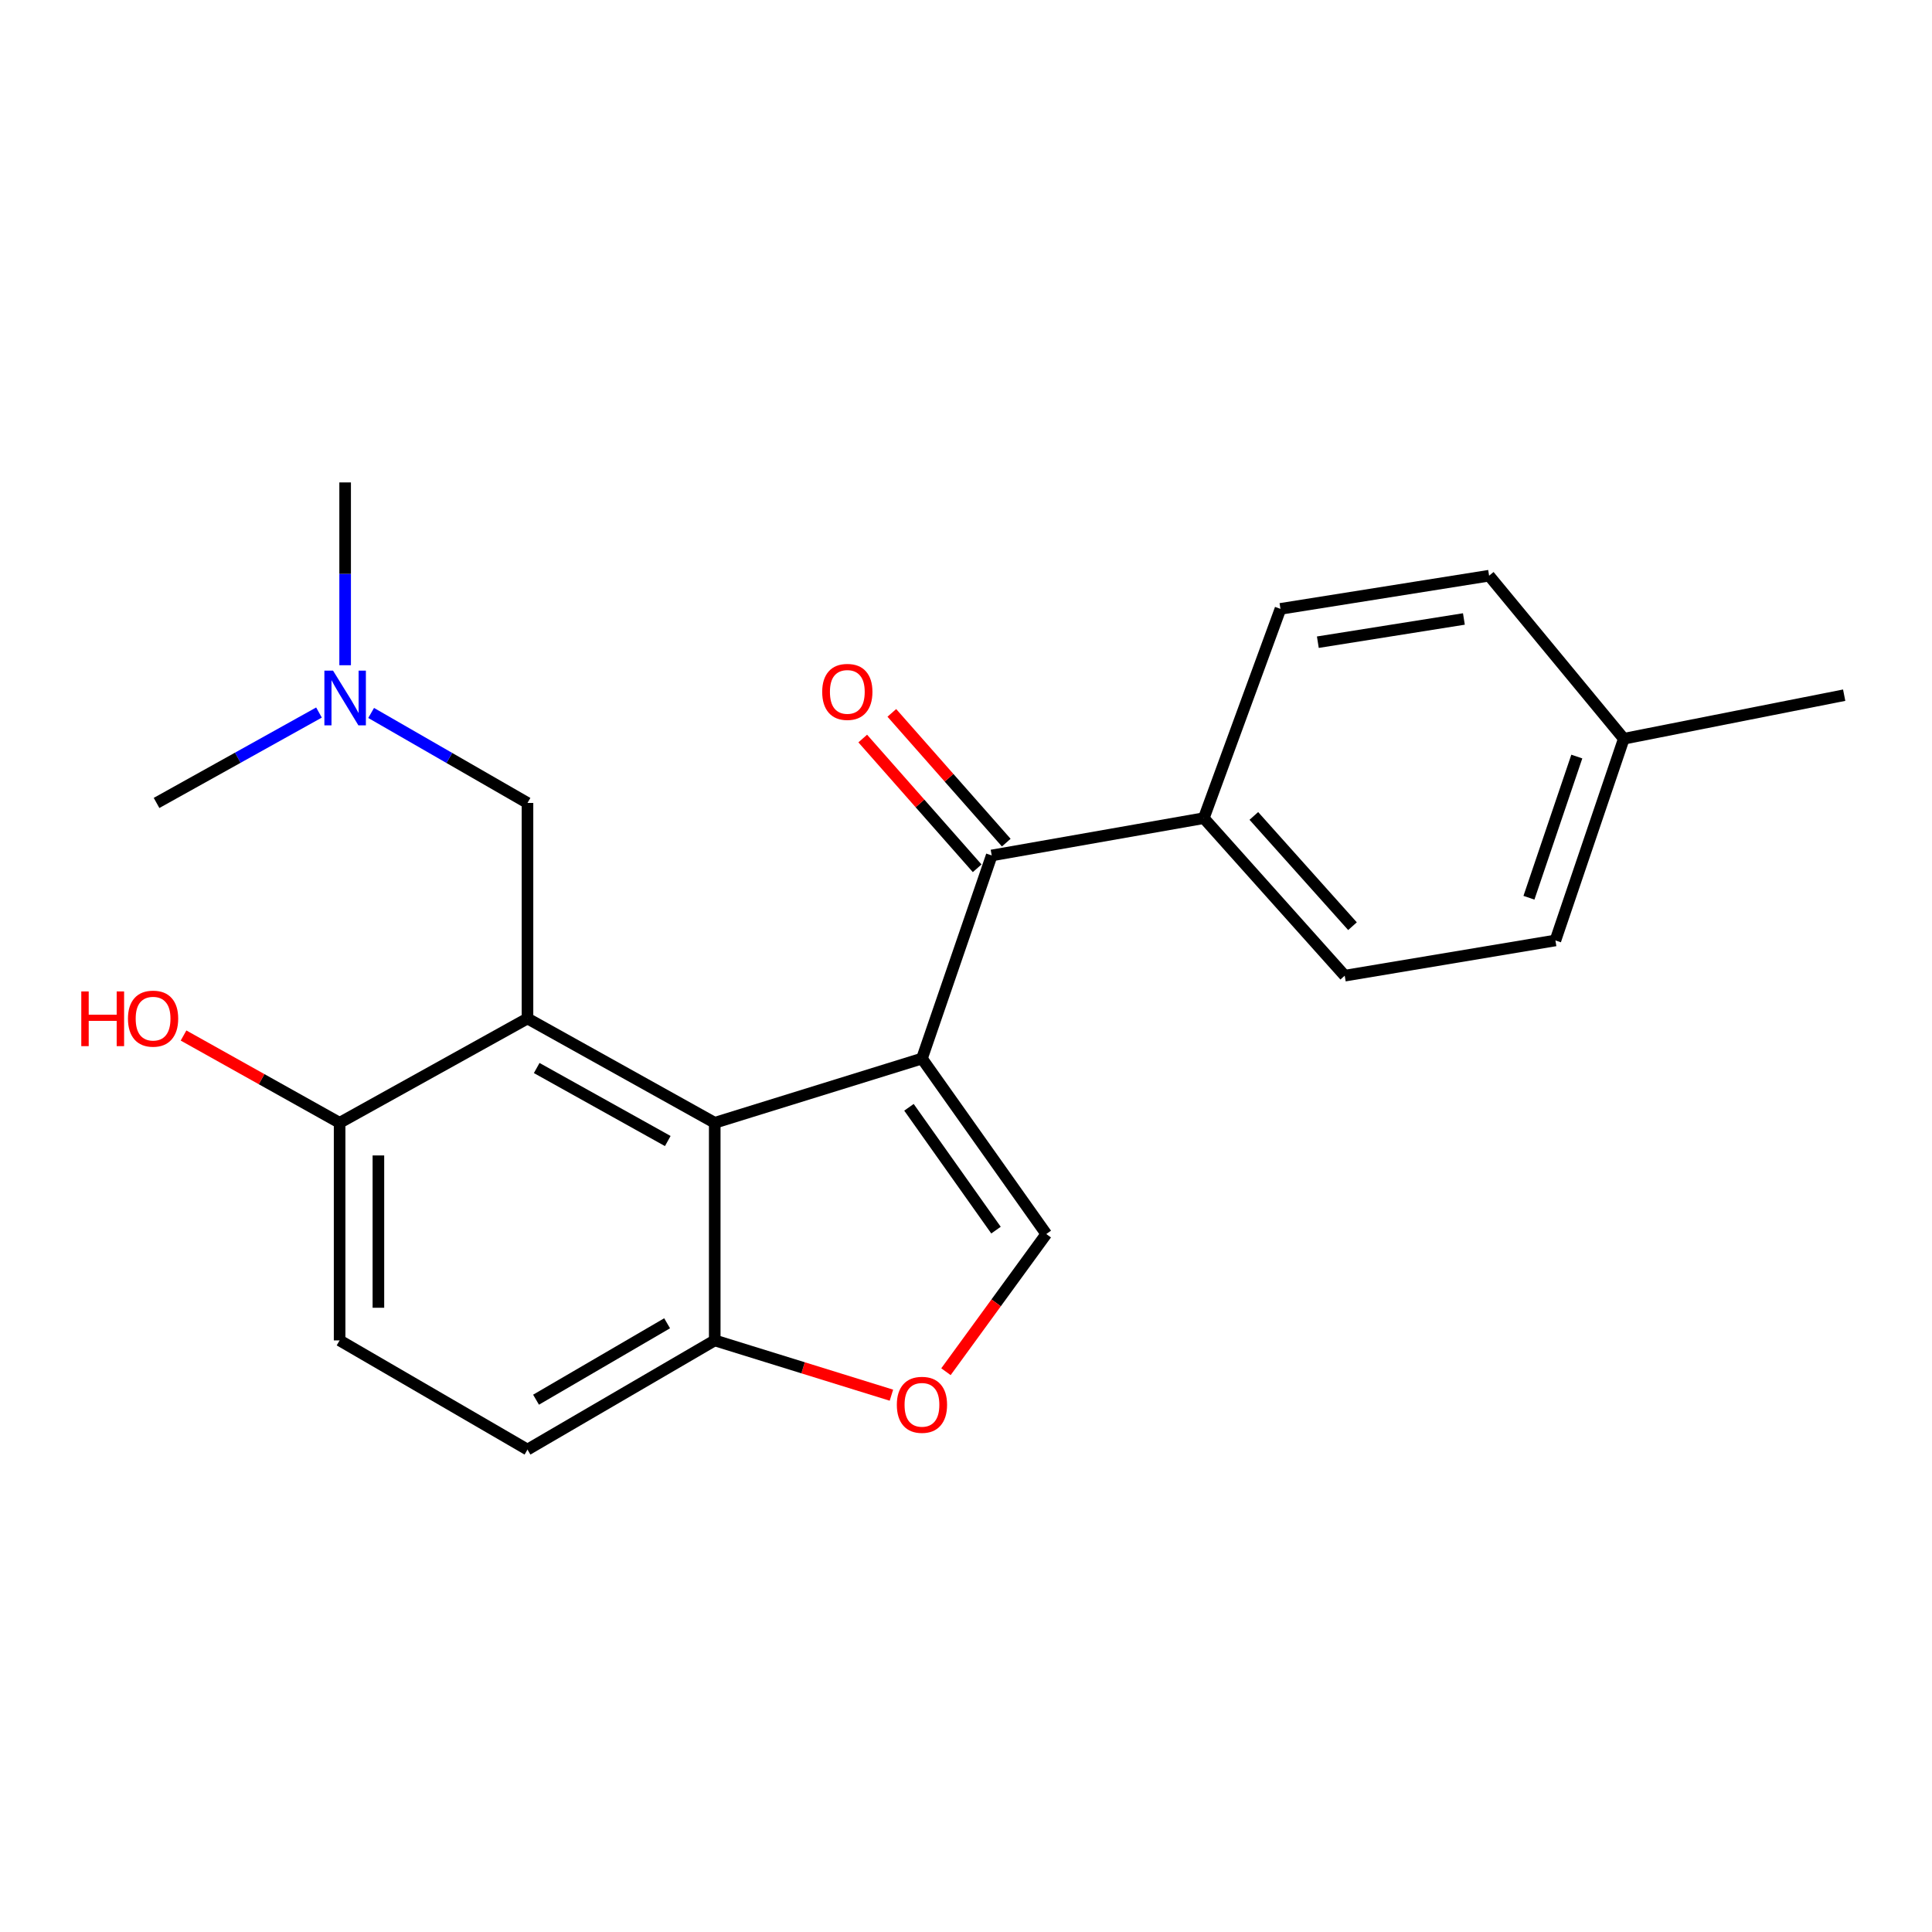 <?xml version='1.0' encoding='iso-8859-1'?>
<svg version='1.1' baseProfile='full'
              xmlns='http://www.w3.org/2000/svg'
                      xmlns:rdkit='http://www.rdkit.org/xml'
                      xmlns:xlink='http://www.w3.org/1999/xlink'
                  xml:space='preserve'
width='1000px' height='1000px' viewBox='0 0 1000 1000'>
<!-- END OF HEADER -->
<rect style='opacity:1.0;fill:#FFFFFF;stroke:none' width='1000' height='1000' x='0' y='0'> </rect>
<path class='bond-0' d='M 477.202,547.907 L 369.946,581.161' style='fill:none;fill-rule:evenodd;stroke:#000000;stroke-width:6px;stroke-linecap:butt;stroke-linejoin:miter;stroke-opacity:1' />
<path class='bond-2' d='M 477.202,547.907 L 541.557,638.726' style='fill:none;fill-rule:evenodd;stroke:#000000;stroke-width:6px;stroke-linecap:butt;stroke-linejoin:miter;stroke-opacity:1' />
<path class='bond-2' d='M 470.477,573.136 L 515.526,636.709' style='fill:none;fill-rule:evenodd;stroke:#000000;stroke-width:6px;stroke-linecap:butt;stroke-linejoin:miter;stroke-opacity:1' />
<path class='bond-3' d='M 477.202,547.907 L 513.31,442.781' style='fill:none;fill-rule:evenodd;stroke:#000000;stroke-width:6px;stroke-linecap:butt;stroke-linejoin:miter;stroke-opacity:1' />
<path class='bond-1' d='M 369.946,581.161 L 273.027,527.165' style='fill:none;fill-rule:evenodd;stroke:#000000;stroke-width:6px;stroke-linecap:butt;stroke-linejoin:miter;stroke-opacity:1' />
<path class='bond-1' d='M 345.638,590.597 L 277.796,552.8' style='fill:none;fill-rule:evenodd;stroke:#000000;stroke-width:6px;stroke-linecap:butt;stroke-linejoin:miter;stroke-opacity:1' />
<path class='bond-5' d='M 369.946,581.161 L 369.946,693.792' style='fill:none;fill-rule:evenodd;stroke:#000000;stroke-width:6px;stroke-linecap:butt;stroke-linejoin:miter;stroke-opacity:1' />
<path class='bond-6' d='M 273.027,527.165 L 175.785,581.161' style='fill:none;fill-rule:evenodd;stroke:#000000;stroke-width:6px;stroke-linecap:butt;stroke-linejoin:miter;stroke-opacity:1' />
<path class='bond-7' d='M 273.027,527.165 L 273.027,415.605' style='fill:none;fill-rule:evenodd;stroke:#000000;stroke-width:6px;stroke-linecap:butt;stroke-linejoin:miter;stroke-opacity:1' />
<path class='bond-4' d='M 541.557,638.726 L 515.592,674.36' style='fill:none;fill-rule:evenodd;stroke:#000000;stroke-width:6px;stroke-linecap:butt;stroke-linejoin:miter;stroke-opacity:1' />
<path class='bond-4' d='M 515.592,674.36 L 489.627,709.994' style='fill:none;fill-rule:evenodd;stroke:#FF0000;stroke-width:6px;stroke-linecap:butt;stroke-linejoin:miter;stroke-opacity:1' />
<path class='bond-8' d='M 513.31,442.781 L 623.087,423.478' style='fill:none;fill-rule:evenodd;stroke:#000000;stroke-width:6px;stroke-linecap:butt;stroke-linejoin:miter;stroke-opacity:1' />
<path class='bond-9' d='M 520.838,436.143 L 491.223,402.564' style='fill:none;fill-rule:evenodd;stroke:#000000;stroke-width:6px;stroke-linecap:butt;stroke-linejoin:miter;stroke-opacity:1' />
<path class='bond-9' d='M 491.223,402.564 L 461.609,368.986' style='fill:none;fill-rule:evenodd;stroke:#FF0000;stroke-width:6px;stroke-linecap:butt;stroke-linejoin:miter;stroke-opacity:1' />
<path class='bond-9' d='M 505.783,449.42 L 476.169,415.842' style='fill:none;fill-rule:evenodd;stroke:#000000;stroke-width:6px;stroke-linecap:butt;stroke-linejoin:miter;stroke-opacity:1' />
<path class='bond-9' d='M 476.169,415.842 L 446.554,382.264' style='fill:none;fill-rule:evenodd;stroke:#FF0000;stroke-width:6px;stroke-linecap:butt;stroke-linejoin:miter;stroke-opacity:1' />
<path class='bond-22' d='M 461.394,722.145 L 415.67,707.969' style='fill:none;fill-rule:evenodd;stroke:#FF0000;stroke-width:6px;stroke-linecap:butt;stroke-linejoin:miter;stroke-opacity:1' />
<path class='bond-22' d='M 415.67,707.969 L 369.946,693.792' style='fill:none;fill-rule:evenodd;stroke:#000000;stroke-width:6px;stroke-linecap:butt;stroke-linejoin:miter;stroke-opacity:1' />
<path class='bond-10' d='M 369.946,693.792 L 273.027,750.297' style='fill:none;fill-rule:evenodd;stroke:#000000;stroke-width:6px;stroke-linecap:butt;stroke-linejoin:miter;stroke-opacity:1' />
<path class='bond-10' d='M 345.298,684.927 L 277.455,724.481' style='fill:none;fill-rule:evenodd;stroke:#000000;stroke-width:6px;stroke-linecap:butt;stroke-linejoin:miter;stroke-opacity:1' />
<path class='bond-17' d='M 175.785,581.161 L 135.393,558.572' style='fill:none;fill-rule:evenodd;stroke:#000000;stroke-width:6px;stroke-linecap:butt;stroke-linejoin:miter;stroke-opacity:1' />
<path class='bond-17' d='M 135.393,558.572 L 95,535.982' style='fill:none;fill-rule:evenodd;stroke:#FF0000;stroke-width:6px;stroke-linecap:butt;stroke-linejoin:miter;stroke-opacity:1' />
<path class='bond-23' d='M 175.785,581.161 L 175.785,693.792' style='fill:none;fill-rule:evenodd;stroke:#000000;stroke-width:6px;stroke-linecap:butt;stroke-linejoin:miter;stroke-opacity:1' />
<path class='bond-23' d='M 195.858,598.056 L 195.858,676.898' style='fill:none;fill-rule:evenodd;stroke:#000000;stroke-width:6px;stroke-linecap:butt;stroke-linejoin:miter;stroke-opacity:1' />
<path class='bond-14' d='M 273.027,415.605 L 232.565,392.314' style='fill:none;fill-rule:evenodd;stroke:#000000;stroke-width:6px;stroke-linecap:butt;stroke-linejoin:miter;stroke-opacity:1' />
<path class='bond-14' d='M 232.565,392.314 L 192.103,369.024' style='fill:none;fill-rule:evenodd;stroke:#0000FF;stroke-width:6px;stroke-linecap:butt;stroke-linejoin:miter;stroke-opacity:1' />
<path class='bond-12' d='M 623.087,423.478 L 696.029,505.007' style='fill:none;fill-rule:evenodd;stroke:#000000;stroke-width:6px;stroke-linecap:butt;stroke-linejoin:miter;stroke-opacity:1' />
<path class='bond-12' d='M 648.988,422.323 L 700.047,479.394' style='fill:none;fill-rule:evenodd;stroke:#000000;stroke-width:6px;stroke-linecap:butt;stroke-linejoin:miter;stroke-opacity:1' />
<path class='bond-13' d='M 623.087,423.478 L 662.764,315.151' style='fill:none;fill-rule:evenodd;stroke:#000000;stroke-width:6px;stroke-linecap:butt;stroke-linejoin:miter;stroke-opacity:1' />
<path class='bond-11' d='M 273.027,750.297 L 175.785,693.792' style='fill:none;fill-rule:evenodd;stroke:#000000;stroke-width:6px;stroke-linecap:butt;stroke-linejoin:miter;stroke-opacity:1' />
<path class='bond-16' d='M 696.029,505.007 L 805.081,486.774' style='fill:none;fill-rule:evenodd;stroke:#000000;stroke-width:6px;stroke-linecap:butt;stroke-linejoin:miter;stroke-opacity:1' />
<path class='bond-15' d='M 662.764,315.151 L 770.756,297.978' style='fill:none;fill-rule:evenodd;stroke:#000000;stroke-width:6px;stroke-linecap:butt;stroke-linejoin:miter;stroke-opacity:1' />
<path class='bond-15' d='M 682.115,332.399 L 757.71,320.378' style='fill:none;fill-rule:evenodd;stroke:#000000;stroke-width:6px;stroke-linecap:butt;stroke-linejoin:miter;stroke-opacity:1' />
<path class='bond-19' d='M 165.107,368.807 L 123.069,392.206' style='fill:none;fill-rule:evenodd;stroke:#0000FF;stroke-width:6px;stroke-linecap:butt;stroke-linejoin:miter;stroke-opacity:1' />
<path class='bond-19' d='M 123.069,392.206 L 81.03,415.605' style='fill:none;fill-rule:evenodd;stroke:#000000;stroke-width:6px;stroke-linecap:butt;stroke-linejoin:miter;stroke-opacity:1' />
<path class='bond-20' d='M 178.64,344.325 L 178.64,297.014' style='fill:none;fill-rule:evenodd;stroke:#0000FF;stroke-width:6px;stroke-linecap:butt;stroke-linejoin:miter;stroke-opacity:1' />
<path class='bond-20' d='M 178.64,297.014 L 178.64,249.703' style='fill:none;fill-rule:evenodd;stroke:#000000;stroke-width:6px;stroke-linecap:butt;stroke-linejoin:miter;stroke-opacity:1' />
<path class='bond-18' d='M 770.756,297.978 L 840.476,382.373' style='fill:none;fill-rule:evenodd;stroke:#000000;stroke-width:6px;stroke-linecap:butt;stroke-linejoin:miter;stroke-opacity:1' />
<path class='bond-24' d='M 805.081,486.774 L 840.476,382.373' style='fill:none;fill-rule:evenodd;stroke:#000000;stroke-width:6px;stroke-linecap:butt;stroke-linejoin:miter;stroke-opacity:1' />
<path class='bond-24' d='M 791.38,464.669 L 816.156,391.588' style='fill:none;fill-rule:evenodd;stroke:#000000;stroke-width:6px;stroke-linecap:butt;stroke-linejoin:miter;stroke-opacity:1' />
<path class='bond-21' d='M 840.476,382.373 L 954.545,359.824' style='fill:none;fill-rule:evenodd;stroke:#000000;stroke-width:6px;stroke-linecap:butt;stroke-linejoin:miter;stroke-opacity:1' />
<path  class='atom-5' d='M 464.202 727.126
Q 464.202 720.326, 467.562 716.526
Q 470.922 712.726, 477.202 712.726
Q 483.482 712.726, 486.842 716.526
Q 490.202 720.326, 490.202 727.126
Q 490.202 734.006, 486.802 737.926
Q 483.402 741.806, 477.202 741.806
Q 470.962 741.806, 467.562 737.926
Q 464.202 734.046, 464.202 727.126
M 477.202 738.606
Q 481.522 738.606, 483.842 735.726
Q 486.202 732.806, 486.202 727.126
Q 486.202 721.566, 483.842 718.766
Q 481.522 715.926, 477.202 715.926
Q 472.882 715.926, 470.522 718.726
Q 468.202 721.526, 468.202 727.126
Q 468.202 732.846, 470.522 735.726
Q 472.882 738.606, 477.202 738.606
' fill='#FF0000'/>
<path  class='atom-10' d='M 425.572 358.12
Q 425.572 351.32, 428.932 347.52
Q 432.292 343.72, 438.572 343.72
Q 444.852 343.72, 448.212 347.52
Q 451.572 351.32, 451.572 358.12
Q 451.572 365, 448.172 368.92
Q 444.772 372.8, 438.572 372.8
Q 432.332 372.8, 428.932 368.92
Q 425.572 365.04, 425.572 358.12
M 438.572 369.6
Q 442.892 369.6, 445.212 366.72
Q 447.572 363.8, 447.572 358.12
Q 447.572 352.56, 445.212 349.76
Q 442.892 346.92, 438.572 346.92
Q 434.252 346.92, 431.892 349.72
Q 429.572 352.52, 429.572 358.12
Q 429.572 363.84, 431.892 366.72
Q 434.252 369.6, 438.572 369.6
' fill='#FF0000'/>
<path  class='atom-15' d='M 172.38 347.114
L 181.66 362.114
Q 182.58 363.594, 184.06 366.274
Q 185.54 368.954, 185.62 369.114
L 185.62 347.114
L 189.38 347.114
L 189.38 375.434
L 185.5 375.434
L 175.54 359.034
Q 174.38 357.114, 173.14 354.914
Q 171.94 352.714, 171.58 352.034
L 171.58 375.434
L 167.9 375.434
L 167.9 347.114
L 172.38 347.114
' fill='#0000FF'/>
<path  class='atom-18' d='M 42.075 513.165
L 45.915 513.165
L 45.915 525.205
L 60.395 525.205
L 60.395 513.165
L 64.235 513.165
L 64.235 541.485
L 60.395 541.485
L 60.395 528.405
L 45.915 528.405
L 45.915 541.485
L 42.075 541.485
L 42.075 513.165
' fill='#FF0000'/>
<path  class='atom-18' d='M 66.235 527.245
Q 66.235 520.445, 69.595 516.645
Q 72.955 512.845, 79.235 512.845
Q 85.515 512.845, 88.875 516.645
Q 92.235 520.445, 92.235 527.245
Q 92.235 534.125, 88.835 538.045
Q 85.435 541.925, 79.235 541.925
Q 72.995 541.925, 69.595 538.045
Q 66.235 534.165, 66.235 527.245
M 79.235 538.725
Q 83.555 538.725, 85.875 535.845
Q 88.235 532.925, 88.235 527.245
Q 88.235 521.685, 85.875 518.885
Q 83.555 516.045, 79.235 516.045
Q 74.915 516.045, 72.555 518.845
Q 70.235 521.645, 70.235 527.245
Q 70.235 532.965, 72.555 535.845
Q 74.915 538.725, 79.235 538.725
' fill='#FF0000'/>
</svg>
